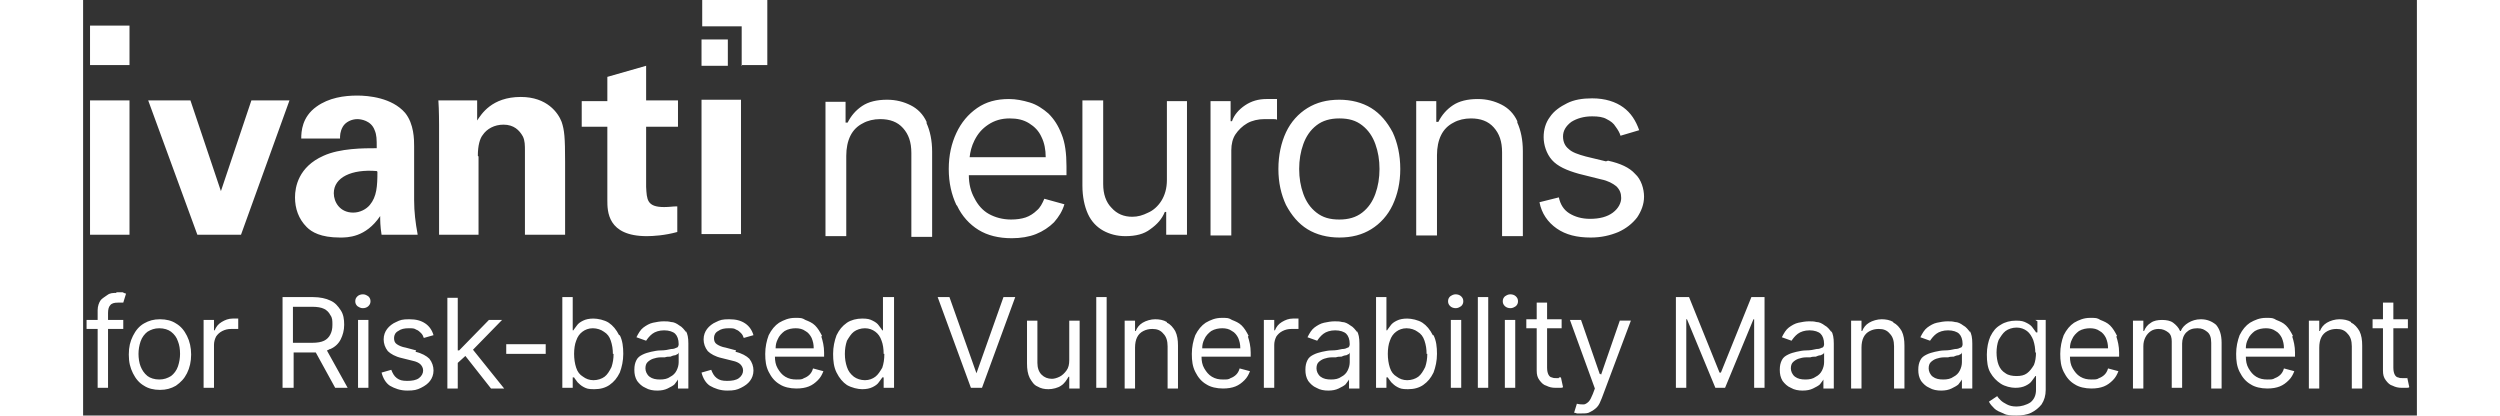 <?xml version="1.0" encoding="UTF-8"?>
<svg width="361" height="60" xmlns="http://www.w3.org/2000/svg" version="1.1" viewBox="0 0 337 60">
  <rect x="0" y="0" width="337" height="60" fill="#333333" stroke="none"/>
  <defs>
    <style>
      .cls-1 {
        fill: #fff;
      }
    </style>
  </defs>
  <!-- Generator: Adobe Illustrator 28.7.1, SVG Export Plug-In . SVG Version: 1.2.0 Build 142)  -->
  <g>
    <g id="Layer_1">
      <path class="cls-1" d="M41.2,42.8c.2.2.3.4.3.7s-.1.5-.3.7c-.2.2-.5.3-.8.3s-.5-.1-.8-.3c-.2-.2-.3-.4-.3-.7s.1-.5.3-.7c.2-.2.5-.3.8-.3s.5.1.8.3ZM4.8,42.3c-.5,0-.9,0-1.3.3s-.8.5-1,.8-.4.8-.4,1.4v1.4H.5v1.3h1.6v8.5h1.5v-8.5h2.2v-1.3h-2.2v-1c0-.5.1-.9.3-1.1.2-.3.6-.4,1.1-.4s.4,0,.5,0c.1,0,.2,0,.3,0l.4-1.3c-.1,0-.3-.1-.5-.2-.2,0-.5,0-.9,0ZM48.1,50.6l-1.5-.4c-.6-.1-1-.3-1.3-.5-.3-.2-.4-.5-.4-.9s.2-.8.6-1c.4-.3.9-.4,1.5-.4s.8,0,1.1.2c.3.1.5.3.7.5.2.2.3.4.4.7l1.4-.4c-.2-.7-.6-1.3-1.2-1.7-.6-.4-1.3-.6-2.3-.6s-1.3.1-1.9.4c-.5.2-1,.6-1.3,1-.3.4-.5.9-.5,1.5s.2,1.2.6,1.7c.4.4,1.1.8,2,1l1.6.4c.5.1.9.3,1.1.5.2.2.4.5.4.9s-.2.8-.6,1.1c-.4.3-1,.4-1.7.4s-1.1-.1-1.5-.4c-.4-.3-.6-.7-.8-1.2l-1.4.4c.2.8.6,1.5,1.2,1.9.7.4,1.5.7,2.5.7s1.4-.1,2-.4c.6-.3,1-.6,1.3-1,.3-.4.5-.9.5-1.5s-.2-1.2-.6-1.7c-.4-.4-1.1-.8-2-1ZM106.6,48.6c.2.6.4,1.4.4,2.3v.6h-7.1c0,.6.1,1.2.4,1.7.3.5.6.9,1.1,1.2.5.3,1,.4,1.6.4s.8,0,1.1-.2c.3-.1.6-.3.8-.5.2-.2.4-.5.5-.9l1.5.4c-.2.5-.4.9-.8,1.3-.4.4-.8.7-1.3.9-.5.2-1.1.3-1.8.3-.9,0-1.8-.2-2.4-.6-.7-.4-1.2-1-1.6-1.8-.4-.8-.5-1.6-.5-2.6s.2-1.9.5-2.7c.4-.8.9-1.4,1.5-1.8.7-.4,1.4-.7,2.3-.7s1,0,1.5.3c.5.2,1,.4,1.4.8.4.4.7.9,1,1.5ZM105.5,50.3c0-.6-.1-1-.3-1.5-.2-.4-.5-.8-.9-1-.4-.3-.9-.4-1.4-.4s-1.1.1-1.6.4c-.4.3-.8.7-1,1.2-.2.4-.3.8-.3,1.3h5.6ZM142.4,52c0,.6-.1,1.1-.4,1.5-.3.4-.6.7-1,.9-.4.2-.8.3-1.1.3-.6,0-1.1-.2-1.5-.6-.4-.4-.6-1-.6-1.7v-6.1h-1.5v6.2c0,.8.1,1.5.4,2.1.3.5.6,1,1.1,1.2.5.3,1,.4,1.6.4s1.4-.2,1.8-.5c.5-.3.8-.8,1.1-1.3h.1v1.7h1.5v-9.8h-1.5v5.8ZM39.7,56h1.5v-9.8h-1.5v9.8ZM115.6,42.9h1.5v13.1h-1.5v-1.5h-.2c-.1.2-.3.4-.5.7-.2.3-.5.5-.9.7-.4.2-.9.3-1.5.3s-1.5-.2-2.2-.6c-.6-.4-1.1-1-1.5-1.8-.4-.8-.5-1.7-.5-2.7s.2-1.9.5-2.7c.4-.8.8-1.3,1.5-1.8.6-.4,1.4-.6,2.2-.6s1.1.1,1.5.3c.4.2.7.4.9.7.2.3.4.5.5.7h.1v-4.8ZM115.6,51.1c0-.7-.1-1.4-.3-1.9-.2-.6-.5-1-.9-1.3-.4-.3-.9-.5-1.5-.5s-1.2.2-1.6.5c-.4.3-.7.8-1,1.3-.2.6-.3,1.2-.3,1.9s.1,1.3.3,1.9c.2.6.5,1,1,1.4.4.3,1,.5,1.6.5s1.1-.2,1.5-.5c.4-.3.7-.8,1-1.3.2-.6.3-1.2.3-2ZM129.2,53.9h-.2l-3.9-11h-1.7l4.8,13.1h1.6l4.8-13.1h-1.7l-3.9,11ZM146.3,56h1.5v-13.1h-1.5v13.1ZM61.1,51.1h5.7v-1.4h-5.7v1.4ZM35.2,50.6l3,5.4h-1.8l-2.8-5.1c-.1,0-.2,0-.3,0h-2.9v5.1h-1.6v-13.1h4.4c1,0,1.9.2,2.5.5.7.3,1.1.8,1.5,1.4s.5,1.3.5,2.1-.2,1.5-.5,2.1c-.3.6-.8,1.1-1.5,1.4-.2,0-.3.2-.5.2ZM30.3,49.5h2.8c.7,0,1.3-.1,1.7-.3.4-.2.7-.5.9-.9.2-.4.3-.8.3-1.4s0-1-.3-1.4c-.2-.4-.5-.7-.9-.9-.4-.2-1-.3-1.7-.3h-2.8v5.1ZM77.5,48.4c.4.8.5,1.7.5,2.7s-.2,1.9-.5,2.7c-.4.8-.8,1.3-1.5,1.8-.6.4-1.3.6-2.2.6s-1.1-.1-1.5-.3c-.4-.2-.7-.5-.9-.7-.2-.3-.4-.5-.5-.7h-.2v1.5h-1.5v-13.1h1.5v4.8h.1c.1-.2.3-.4.5-.7.2-.3.5-.5.9-.7.4-.2.9-.3,1.5-.3s1.6.2,2.2.6c.6.4,1.1,1,1.5,1.8ZM76.5,51.1c0-.7-.1-1.3-.3-1.9-.2-.6-.5-1-1-1.3-.4-.3-1-.5-1.6-.5s-1.1.2-1.5.5c-.4.3-.7.7-.9,1.3-.2.5-.3,1.2-.3,1.9s.1,1.4.3,2c.2.6.5,1,1,1.3.4.3.9.5,1.5.5s1.2-.2,1.6-.5c.4-.3.7-.8,1-1.4.2-.6.3-1.2.3-1.9ZM60.5,46.2h-1.9l-4.3,4.4h-.2v-7.6h-1.5v13.1h1.5v-3.7l1.1-1,3.7,4.7h1.9l-4.5-5.6,4.1-4.2ZM15,48.5c.4.8.6,1.7.6,2.7s-.2,1.9-.6,2.7c-.4.8-.9,1.3-1.6,1.8-.7.4-1.4.6-2.3.6s-1.7-.2-2.3-.6c-.7-.4-1.2-1-1.6-1.8-.4-.8-.6-1.6-.6-2.7s.2-1.9.6-2.7c.4-.8.9-1.4,1.6-1.8.7-.4,1.4-.6,2.3-.6s1.7.2,2.3.6c.7.4,1.2,1,1.6,1.8ZM14,51.1c0-.7-.1-1.3-.3-1.8-.2-.6-.5-1-1-1.4-.4-.3-1-.5-1.7-.5s-1.2.2-1.7.5c-.4.3-.8.8-1,1.4-.2.6-.3,1.2-.3,1.8s.1,1.3.3,1.8.5,1,1,1.4c.4.3,1,.5,1.7.5s1.2-.2,1.7-.5c.4-.3.8-.8,1-1.4s.3-1.2.3-1.8ZM21.6,46c-.6,0-1.1.2-1.6.5-.5.3-.8.7-1,1.2h-.1v-1.5h-1.5v9.8h1.5v-6.2c0-.4.1-.8.3-1.2.2-.3.5-.6.9-.8.4-.2.8-.3,1.3-.3s.4,0,.6,0c.2,0,.3,0,.4,0v-1.5c0,0-.2,0-.4,0-.2,0-.3,0-.4,0ZM94.3,50.6l-1.5-.4c-.6-.1-1-.3-1.3-.5-.3-.2-.4-.5-.4-.9s.2-.8.6-1c.4-.3.9-.4,1.5-.4s.8,0,1.1.2c.3.1.5.3.7.5.2.2.3.4.4.7l1.4-.4c-.2-.7-.6-1.3-1.2-1.7-.6-.4-1.3-.6-2.3-.6s-1.3.1-1.9.4c-.5.2-1,.6-1.3,1-.3.4-.5.9-.5,1.5s.2,1.2.6,1.7c.4.4,1.1.8,2,1l1.6.4c.5.1.9.3,1.1.5.2.2.4.5.4.9s-.2.8-.6,1.1c-.4.3-1,.4-1.7.4s-1.1-.1-1.5-.4c-.4-.3-.6-.7-.8-1.2l-1.4.4c.2.8.6,1.5,1.2,1.9.7.4,1.5.7,2.5.7s1.4-.1,2-.4c.6-.3,1-.6,1.3-1,.3-.4.5-.9.5-1.5s-.2-1.2-.6-1.7c-.4-.4-1.1-.8-2-1ZM87,47.7c.3.5.4,1.1.4,1.9v6.5h-1.5v-1.3h0c-.1.2-.3.4-.5.7-.2.2-.6.4-1,.6-.4.2-.9.3-1.5.3s-1.2-.1-1.7-.4c-.5-.2-.9-.6-1.2-1-.3-.5-.4-1-.4-1.6s.1-1,.3-1.4c.2-.4.5-.6.9-.8.4-.2.8-.3,1.2-.4.5-.1.9-.2,1.4-.2.6,0,1.1-.1,1.5-.2.4,0,.6-.1.8-.2.2,0,.3-.3.3-.5h0c0-.7-.2-1.2-.5-1.5-.3-.3-.9-.5-1.6-.5s-1.3.2-1.7.5c-.4.3-.7.7-.9,1l-1.4-.5c.3-.6.6-1.1,1-1.4.4-.3.9-.6,1.4-.7.5-.1,1-.2,1.5-.2s.7,0,1.1.1c.4,0,.8.2,1.2.5.4.2.7.6,1,1ZM85.9,51.1c0,0-.2.1-.4.2-.2,0-.5.1-.7.2-.3,0-.5,0-.8.1-.3,0-.5,0-.6,0-.4,0-.8.1-1.1.2-.3.1-.6.3-.8.5-.2.2-.3.5-.3.9s.2.9.6,1.2c.4.3.9.4,1.5.4s1.1-.1,1.5-.4c.4-.2.7-.5.9-.9.2-.4.3-.8.3-1.2v-1.4ZM272.4,47.7c.3.5.4,1.1.4,1.9v6.5h-1.5v-1.3h0c-.1.2-.3.4-.5.7-.2.2-.6.4-1,.6-.4.2-.9.3-1.5.3s-1.2-.1-1.7-.4c-.5-.2-.9-.6-1.2-1-.3-.5-.4-1-.4-1.6s.1-1,.3-1.4c.2-.4.5-.6.9-.8.4-.2.8-.3,1.2-.4.5-.1.9-.2,1.4-.2.6,0,1.1-.1,1.5-.2.4,0,.6-.1.8-.2.2,0,.3-.3.3-.5h0c0-.7-.2-1.2-.5-1.5-.3-.3-.9-.5-1.6-.5s-1.3.2-1.7.5c-.4.3-.7.7-.9,1l-1.4-.5c.3-.6.6-1.1,1-1.4.4-.3.9-.6,1.4-.7.5-.1,1-.2,1.5-.2s.7,0,1.1.1c.4,0,.8.2,1.2.5.4.2.7.6,1,1ZM271.2,51.1c0,0-.2.1-.4.2-.2,0-.5.1-.7.2-.3,0-.5,0-.8.1-.3,0-.5,0-.6,0-.4,0-.8.1-1.1.2-.3.1-.6.3-.8.5-.2.2-.3.5-.3.9s.2.9.6,1.2c.4.3.9.4,1.5.4s1.1-.1,1.5-.4c.4-.2.7-.5.9-.9.2-.4.3-.8.3-1.2v-1.4ZM236.5,53.8h-.2l-4.4-10.9h-1.9v13.1h1.5v-9.9h.1l4.1,9.9h1.4l4.1-9.9h.1v9.9h1.5v-13.1h-1.9l-4.4,10.9ZM156.5,46.5c-.5-.3-1.1-.4-1.7-.4s-1.3.2-1.8.5c-.5.3-.8.7-1,1.2h-.1v-1.5h-1.5v9.8h1.5v-5.9c0-.6.1-1.1.3-1.5.2-.4.5-.7.9-.9.4-.2.8-.3,1.3-.3.7,0,1.2.2,1.6.7.4.4.6,1,.6,1.8v6.1h1.5v-6.2c0-.8-.1-1.5-.4-2.1-.3-.5-.7-1-1.2-1.2ZM261.4,46.5c-.5-.3-1.1-.4-1.7-.4s-1.3.2-1.8.5c-.5.3-.8.7-1,1.2h-.1v-1.5h-1.5v9.8h1.5v-5.9c0-.6.1-1.1.3-1.5.2-.4.5-.7.9-.9.4-.2.8-.3,1.3-.3.7,0,1.2.2,1.6.7.4.4.6,1,.6,1.8v6.1h1.5v-6.2c0-.8-.1-1.5-.4-2.1-.3-.5-.7-1-1.2-1.2ZM219.1,54h-.1l-2.7-7.8h-1.6l3.6,9.9-.3.8c-.2.5-.4.9-.6,1.1-.2.2-.5.4-.7.4-.3,0-.6,0-1-.1l-.4,1.3c0,0,.2,0,.4.1.2,0,.4,0,.7,0,.5,0,.9,0,1.2-.2.4-.2.7-.4,1-.7.3-.3.5-.8.7-1.3l4.2-11.2h-1.6l-2.7,7.8ZM213.1,54.6c-.1,0-.2,0-.4,0s-.4,0-.6-.1c-.2,0-.4-.2-.5-.4-.1-.2-.2-.5-.2-1v-5.7h2.1v-1.3h-2.1v-2.4h-1.5v2.4h-1.5v1.3h1.5v6.1c0,.6.1,1,.4,1.4.3.4.6.7,1,.8.4.2.8.3,1.3.3s.5,0,.7,0c.2,0,.3,0,.4-.1l-.3-1.4c0,0-.1,0-.3,0ZM205.3,56h1.5v-9.8h-1.5v9.8ZM206.1,42.5c-.3,0-.5.1-.8.3-.2.2-.3.4-.3.7s.1.5.3.7c.2.2.5.3.8.3s.5-.1.8-.3c.2-.2.3-.4.3-.7s-.1-.5-.3-.7c-.2-.2-.5-.3-.8-.3ZM327.5,46.5c-.5-.3-1.1-.4-1.7-.4s-1.3.2-1.8.5c-.5.3-.8.7-1,1.2h-.1v-1.5h-1.5v9.8h1.5v-5.9c0-.6.1-1.1.3-1.5.2-.4.5-.7.9-.9.4-.2.8-.3,1.3-.3.7,0,1.2.2,1.6.7.4.4.6,1,.6,1.8v6.1h1.5v-6.2c0-.8-.1-1.5-.4-2.1-.3-.5-.7-1-1.2-1.2ZM335.6,54.6c0,0-.1,0-.3,0-.1,0-.2,0-.4,0s-.4,0-.6-.1c-.2,0-.4-.2-.5-.4-.1-.2-.2-.5-.2-1v-5.7h2.1v-1.3h-2.1v-2.4h-1.5v2.4h-1.5v1.3h1.5v6.1c0,.6.1,1,.4,1.4.3.4.6.7,1,.8.4.2.8.3,1.3.3s.5,0,.7,0c.2,0,.3,0,.4-.1l-.3-1.4ZM281.9,46.2h1.5v10.1c0,.8-.2,1.5-.6,2.1-.4.5-.9.9-1.5,1.2-.6.3-1.4.4-2.1.4s-1.4,0-1.9-.3c-.5-.2-1-.4-1.3-.7-.3-.3-.6-.6-.8-1l1.2-.8c.1.2.3.4.5.6.2.2.5.4.9.6.4.2.8.3,1.4.3s1.4-.2,2-.6c.5-.4.8-1,.8-1.8v-2h-.1c-.1.2-.3.4-.5.7-.2.3-.5.5-.9.7-.4.2-.9.3-1.5.3s-1.5-.2-2.1-.6c-.6-.4-1.1-.9-1.5-1.6-.4-.7-.5-1.6-.5-2.6s.2-1.9.5-2.6c.4-.8.8-1.3,1.5-1.7.6-.4,1.4-.6,2.2-.6s1.1.1,1.5.3c.4.2.7.4.9.7.2.3.4.5.5.7h.2v-1.6ZM281.9,51c0-.7-.1-1.3-.3-1.9-.2-.5-.5-1-.9-1.3-.4-.3-.9-.5-1.5-.5s-1.2.2-1.6.5c-.4.3-.7.8-1,1.3-.2.5-.3,1.2-.3,1.8s.1,1.3.3,1.8c.2.5.5.9,1,1.2.4.3,1,.4,1.6.4s1.1-.1,1.5-.4c.4-.3.7-.7,1-1.2.2-.5.3-1.1.3-1.9ZM319,48.6c.2.6.4,1.4.4,2.3v.6h-7.1c0,.6.1,1.2.4,1.7.3.5.6.9,1.1,1.2.5.3,1,.4,1.6.4s.8,0,1.1-.2c.3-.1.6-.3.8-.5.2-.2.4-.5.5-.9l1.5.4c-.2.5-.4.9-.8,1.3-.4.4-.8.7-1.3.9-.5.2-1.1.3-1.8.3-.9,0-1.8-.2-2.4-.6-.7-.4-1.2-1-1.6-1.8-.4-.8-.5-1.6-.5-2.6s.2-1.9.5-2.7c.4-.8.9-1.4,1.5-1.8.7-.4,1.4-.7,2.3-.7s1,0,1.5.3c.5.2,1,.4,1.4.8.4.4.7.9,1,1.5ZM317.8,50.3c0-.6-.1-1-.3-1.5-.2-.4-.5-.8-.9-1-.4-.3-.9-.4-1.4-.4s-1.1.1-1.6.4c-.4.3-.8.7-1,1.2-.2.4-.3.8-.3,1.3h5.6ZM293.6,48.6c.2.6.4,1.4.4,2.3v.6h-7.1c0,.6.1,1.2.4,1.7.3.5.6.9,1.1,1.2.5.3,1,.4,1.6.4s.8,0,1.1-.2c.3-.1.6-.3.8-.5.2-.2.4-.5.5-.9l1.5.4c-.2.5-.4.9-.8,1.3-.4.4-.8.7-1.3.9-.5.2-1.1.3-1.8.3-.9,0-1.8-.2-2.4-.6-.7-.4-1.2-1-1.6-1.8-.4-.8-.5-1.6-.5-2.6s.2-1.9.5-2.7c.4-.8.9-1.4,1.5-1.8.7-.4,1.4-.7,2.3-.7s1,0,1.5.3c.5.2,1,.4,1.4.8.4.4.7.9,1,1.5ZM292.4,50.3c0-.6-.1-1-.3-1.5-.2-.4-.5-.8-.9-1-.4-.3-.9-.4-1.4-.4s-1.1.1-1.6.4c-.4.3-.8.7-1,1.2-.2.4-.3.8-.3,1.3h5.6ZM305.8,46.1c-.7,0-1.3.2-1.8.5-.5.3-.9.7-1.1,1.2h-.1c-.2-.5-.6-.9-1-1.2-.4-.3-1-.4-1.6-.4s-1.2.1-1.6.4c-.5.3-.8.7-1,1.2h-.1v-1.5h-1.5v9.8h1.5v-6.1c0-.5.1-.9.3-1.3.2-.4.5-.7.8-.9.3-.2.7-.3,1.1-.3.6,0,1,.2,1.4.5.4.3.5.8.5,1.3v6.7h1.5v-6.4c0-.6.2-1.2.6-1.6.4-.4.9-.6,1.6-.6s1,.2,1.4.5.6.8.6,1.6v6.6h1.5v-6.6c0-1.2-.3-2-.8-2.6-.6-.5-1.3-.8-2.2-.8ZM252.4,47.7c.3.5.4,1.1.4,1.9v6.5h-1.5v-1.3h0c-.1.2-.3.4-.5.7-.2.2-.6.4-1,.6-.4.2-.9.3-1.5.3s-1.2-.1-1.7-.4c-.5-.2-.9-.6-1.2-1-.3-.5-.4-1-.4-1.6s.1-1,.3-1.4c.2-.4.5-.6.9-.8.4-.2.8-.3,1.2-.4.5-.1.9-.2,1.4-.2.6,0,1.1-.1,1.5-.2.4,0,.6-.1.8-.2.2,0,.3-.3.3-.5h0c0-.7-.2-1.2-.5-1.5-.3-.3-.9-.5-1.6-.5s-1.3.2-1.7.5c-.4.3-.7.7-.9,1l-1.4-.5c.3-.6.6-1.1,1-1.4.4-.3.9-.6,1.4-.7.5-.1,1-.2,1.5-.2s.7,0,1.1.1c.4,0,.8.2,1.2.5.4.2.7.6,1,1ZM251.3,51.1c0,0-.2.1-.4.2-.2,0-.5.1-.7.2-.3,0-.5,0-.8.1-.3,0-.5,0-.6,0-.4,0-.8.1-1.1.2-.3.1-.6.3-.8.5-.2.2-.3.5-.3.9s.2.9.6,1.2c.4.3.9.4,1.5.4s1.1-.1,1.5-.4c.4-.2.7-.5.9-.9.2-.4.3-.8.3-1.2v-1.4ZM183.9,47.7c.3.5.4,1.1.4,1.9v6.5h-1.5v-1.3h0c-.1.2-.3.4-.5.7-.2.2-.6.4-1,.6-.4.2-.9.3-1.5.3s-1.2-.1-1.7-.4c-.5-.2-.9-.6-1.2-1-.3-.5-.4-1-.4-1.6s.1-1,.3-1.4c.2-.4.5-.6.9-.8.4-.2.8-.3,1.2-.4.5-.1.9-.2,1.4-.2.6,0,1.1-.1,1.5-.2.4,0,.6-.1.8-.2.2,0,.3-.3.3-.5h0c0-.7-.2-1.2-.5-1.5-.3-.3-.9-.5-1.6-.5s-1.3.2-1.7.5c-.4.3-.7.7-.9,1l-1.4-.5c.3-.6.6-1.1,1-1.4.4-.3.9-.6,1.4-.7.5-.1,1-.2,1.5-.2s.7,0,1.1.1c.4,0,.8.2,1.2.5.4.2.7.6,1,1ZM182.8,51.1c0,0-.2.1-.4.2-.2,0-.5.1-.7.2-.3,0-.5,0-.8.1-.3,0-.5,0-.6,0-.4,0-.8.1-1.1.2-.3.1-.6.3-.8.5-.2.2-.3.5-.3.9s.2.9.6,1.2c.4.3.9.4,1.5.4s1.1-.1,1.5-.4c.4-.2.7-.5.9-.9.2-.4.3-.8.3-1.2v-1.4ZM197.5,56h1.5v-9.8h-1.5v9.8ZM195,48.4c.4.8.5,1.7.5,2.7s-.2,1.9-.5,2.7c-.4.8-.8,1.3-1.5,1.8-.6.4-1.3.6-2.2.6s-1.1-.1-1.5-.3c-.4-.2-.7-.5-.9-.7-.2-.3-.4-.5-.5-.7h-.2v1.5h-1.5v-13.1h1.5v4.8h.1c.1-.2.3-.4.5-.7.2-.3.5-.5.9-.7.4-.2.9-.3,1.5-.3s1.6.2,2.2.6c.6.4,1.1,1,1.5,1.8ZM194,51.1c0-.7-.1-1.3-.3-1.9-.2-.6-.5-1-1-1.3-.4-.3-1-.5-1.6-.5s-1.1.2-1.5.5c-.4.3-.7.7-.9,1.3-.2.5-.3,1.2-.3,1.9s.1,1.4.3,2c.2.6.5,1,1,1.3.4.3.9.5,1.5.5s1.2-.2,1.6-.5c.4-.3.7-.8,1-1.4.2-.6.3-1.2.3-1.9ZM201.4,56h1.5v-13.1h-1.5v13.1ZM174.7,46c-.6,0-1.1.2-1.6.5-.5.3-.8.7-1,1.2h-.1v-1.5h-1.5v9.8h1.5v-6.2c0-.4.1-.8.3-1.2.2-.3.5-.6.9-.8.4-.2.8-.3,1.3-.3s.4,0,.6,0c.2,0,.3,0,.4,0v-1.5c0,0-.2,0-.4,0-.2,0-.3,0-.4,0ZM198.2,42.5c-.3,0-.5.1-.8.3-.2.2-.3.4-.3.7s.1.5.3.7c.2.2.5.3.8.3s.5-.1.8-.3c.2-.2.3-.4.3-.7s-.1-.5-.3-.7c-.2-.2-.5-.3-.8-.3ZM168.2,48.6c.2.6.4,1.4.4,2.3v.6h-7.1c0,.6.1,1.2.4,1.7.3.5.6.9,1.1,1.2.5.3,1,.4,1.6.4s.8,0,1.1-.2c.3-.1.6-.3.8-.5.2-.2.4-.5.5-.9l1.5.4c-.2.5-.4.9-.8,1.3-.4.4-.8.7-1.3.9-.5.2-1.1.3-1.8.3-.9,0-1.8-.2-2.4-.6-.7-.4-1.2-1-1.6-1.8-.4-.8-.5-1.6-.5-2.6s.2-1.9.5-2.7c.4-.8.9-1.4,1.5-1.8.7-.4,1.4-.7,2.3-.7s1,0,1.5.3c.5.2,1,.4,1.4.8.4.4.7.9,1,1.5ZM167.1,50.3c0-.6-.1-1-.3-1.5-.2-.4-.5-.8-.9-1-.4-.3-.9-.4-1.4-.4s-1.1.1-1.6.4c-.4.3-.8.7-1,1.2-.2.4-.3.8-.3,1.3h5.6ZM24.3,14.5l-4.4,13.1-4.4-13.1h-6.1s7.1,19.4,7.1,19.4h6.3s7-19.4,7-19.4h-5.5ZM48.3,33.9h-5.2c-.2-1.2-.2-2.1-.2-2.7-2.1,3.1-4.7,3.1-5.8,3.1-2.8,0-4.1-.8-4.8-1.5-1.2-1.2-1.7-2.7-1.7-4.3,0-1.5.5-4.4,4.1-6,2.4-1.1,5.8-1.1,7.7-1.1,0-1.3,0-1.9-.3-2.6-.5-1.4-2-1.6-2.5-1.6-.8,0-1.7.4-2.1,1.1-.4.7-.4,1.3-.4,1.7h-5.6c0-1,.1-3.1,2.2-4.6,1.8-1.3,4-1.6,5.9-1.6,1.6,0,5,.3,6.9,2.5,1.3,1.6,1.3,3.9,1.3,4.8v7.8c0,1.7.2,3.3.5,4.9ZM42.4,24.7c-3.6-.3-6.2.9-6.2,3.2,0,1.3.9,2.8,2.8,2.8,1,0,1.9-.5,2.4-1.1,1-1.2,1.1-2.7,1.1-4.8ZM57,22.5c0-1.5.3-2.5.7-3,.6-.9,1.7-1.5,3-1.5,1.5,0,2.3.8,2.8,1.7.3.6.3,1.3.3,2.1v12.1s5.8,0,5.8,0v-10.5c0-3.6-.1-4.6-.5-5.8-.5-1.3-2.1-3.6-5.9-3.6-4.2,0-5.7,2.5-6.3,3.4v-2.9c-.1,0-5.6,0-5.6,0,.1,1.3.1,3.5.1,3.5v15.9s5.7,0,5.7,0v-11.3ZM72,18.3h3.7s0,10.6,0,10.6c0,1.6,0,5.2,5.7,5.2.9,0,2.6-.1,4.4-.6v-3.7c-.7,0-1.1.1-1.9.1-2.5,0-2.5-1.1-2.6-2.9v-8.7s4.6,0,4.6,0v-3.8s-4.6,0-4.6,0v-5s-5.6,1.6-5.6,1.6v3.5s-3.7,0-3.7,0v3.8ZM1,33.9h5.7s0-19.4,0-19.4H1s0,19.4,0,19.4ZM95,33.8V14.4s-5.7,0-5.7,0v19.4s5.7,0,5.7,0ZM95,9.4h3.8s0-9.4,0-9.4h-9.4s0,3.8,0,3.8h5.7s0,5.7,0,5.7ZM93.1,5.7h-3.8v3.8h3.8v-3.8ZM6.7,3.7H1v5.7h5.7V3.7ZM121.8,17.6c-.5-1.1-1.3-1.9-2.3-2.4-1-.5-2.1-.8-3.4-.8-1.5,0-2.7.3-3.6.9-.9.6-1.6,1.4-2.1,2.4h-.3v-3h-2.9s0,19.4,0,19.4h3s0-11.6,0-11.6c0-1.1.2-2.1.6-2.9.4-.8,1-1.4,1.8-1.8.7-.4,1.6-.6,2.5-.6,1.4,0,2.5.4,3.3,1.3.8.9,1.2,2,1.2,3.6v12.1s3,0,3,0v-12.3c0-1.6-.3-3-.8-4.1ZM126.1,29.6c-.7-1.5-1.1-3.2-1.1-5.2,0-2,.4-3.7,1.1-5.2.7-1.5,1.7-2.7,3-3.6,1.3-.9,2.8-1.3,4.6-1.3,1,0,2,.2,3,.5,1,.3,1.9.9,2.7,1.6.8.8,1.4,1.7,1.9,3,.5,1.2.7,2.8.7,4.6v1.3s-14.1,0-14.1,0c0,1.3.3,2.4.8,3.3.5,1,1.2,1.8,2.1,2.3.9.5,2,.8,3.2.8.8,0,1.5-.1,2.1-.3.6-.2,1.2-.6,1.6-1,.5-.4.8-1,1.1-1.7l2.9.8c-.3,1-.8,1.8-1.5,2.6-.7.7-1.6,1.3-2.6,1.7-1,.4-2.2.6-3.5.6-1.9,0-3.5-.4-4.8-1.2-1.3-.8-2.4-2-3.1-3.5ZM128,22.7h11c0-1.1-.2-2.1-.6-2.9-.4-.9-1-1.5-1.8-2-.8-.5-1.7-.7-2.8-.7-1.2,0-2.2.3-3.1.9-.9.6-1.5,1.3-2,2.3-.4.8-.6,1.6-.7,2.5ZM156.5,14.6v11.4c0,1.2-.3,2.2-.8,3-.5.8-1.2,1.4-1.9,1.7-.8.4-1.5.6-2.3.6-1.2,0-2.2-.4-3-1.3-.8-.8-1.2-2-1.2-3.4v-12.1s-3,0-3,0v12.3c0,1.6.3,3,.8,4.1.5,1.1,1.3,1.9,2.2,2.4.9.5,2,.8,3.2.8,1.5,0,2.7-.3,3.6-1,1-.7,1.7-1.5,2.1-2.5h.2v3.3s3,0,3,0V14.6s-3,0-3,0ZM165.8,33.9v-12.2c0-.9.2-1.7.6-2.3s1-1.2,1.7-1.6,1.6-.6,2.5-.6c.4,0,.8,0,1.1,0,.4,0,.6,0,.7.1v-3c-.2,0-.4,0-.7,0-.3,0-.6,0-.8,0-1.2,0-2.2.3-3.1.9-.9.6-1.6,1.4-1.9,2.3h-.2s0-2.9,0-2.9h-2.9s0,19.4,0,19.4h3ZM186,33.1c-1.3.8-2.8,1.2-4.6,1.2-1.7,0-3.3-.4-4.6-1.2-1.3-.8-2.3-2-3.1-3.5-.7-1.5-1.1-3.2-1.1-5.2,0-2,.4-3.8,1.1-5.3.7-1.5,1.8-2.7,3.1-3.5,1.3-.8,2.8-1.2,4.6-1.2,1.7,0,3.3.4,4.6,1.2,1.3.8,2.3,2,3.1,3.5.7,1.5,1.1,3.3,1.1,5.3s-.4,3.7-1.1,5.2c-.7,1.5-1.8,2.7-3.1,3.5ZM187.2,24.4c0-1.3-.2-2.5-.6-3.6-.4-1.1-1-2-1.9-2.7-.9-.7-1.9-1-3.3-1-1.3,0-2.4.3-3.3,1-.9.7-1.5,1.6-1.9,2.7-.4,1.1-.6,2.3-.6,3.6s.2,2.5.6,3.6c.4,1.1,1,2,1.9,2.7s1.9,1,3.3,1c1.3,0,2.4-.3,3.3-1,.9-.7,1.5-1.6,1.9-2.7.4-1.1.6-2.3.6-3.6ZM207.1,17.5c-.5-1.1-1.3-1.9-2.3-2.4-1-.5-2.1-.8-3.4-.8-1.5,0-2.7.3-3.6.9-.9.6-1.6,1.4-2.1,2.4h-.3v-3h-2.9s0,19.4,0,19.4h3s0-11.6,0-11.6c0-1.1.2-2.1.6-2.9.4-.8,1-1.4,1.8-1.8.7-.4,1.6-.6,2.5-.6,1.4,0,2.5.4,3.3,1.3.8.9,1.2,2,1.2,3.6v12.1s3,0,3,0v-12.3c0-1.6-.3-3-.8-4.1ZM219.9,23.3l-2.9-.7c-1.1-.3-2-.6-2.5-1.1-.5-.4-.8-1-.8-1.8s.4-1.5,1.2-2.1c.8-.5,1.8-.8,3-.8.9,0,1.6.1,2.1.4.6.3,1,.6,1.3,1.1.3.4.6.9.7,1.3l2.7-.8c-.5-1.4-1.2-2.5-2.3-3.3-1.1-.8-2.6-1.3-4.5-1.3-1.4,0-2.6.2-3.6.7s-1.9,1.1-2.5,2c-.6.8-.9,1.8-.9,2.9s.4,2.4,1.2,3.3c.8.9,2.1,1.5,3.9,2l3.2.8c1,.2,1.7.6,2.2,1,.5.5.7,1,.7,1.7s-.4,1.5-1.2,2.1c-.8.6-1.9.9-3.3.9-1.2,0-2.2-.3-3-.8-.8-.5-1.3-1.3-1.5-2.3l-2.8.7c.3,1.6,1.2,2.9,2.5,3.8,1.3.9,2.9,1.3,4.9,1.3,1.5,0,2.8-.3,4-.8,1.1-.5,2-1.2,2.7-2.1.6-.9,1-1.9,1-3s-.4-2.5-1.3-3.3c-.8-.9-2.1-1.5-3.9-1.9Z"/>
    </g>
  </g>
</svg>